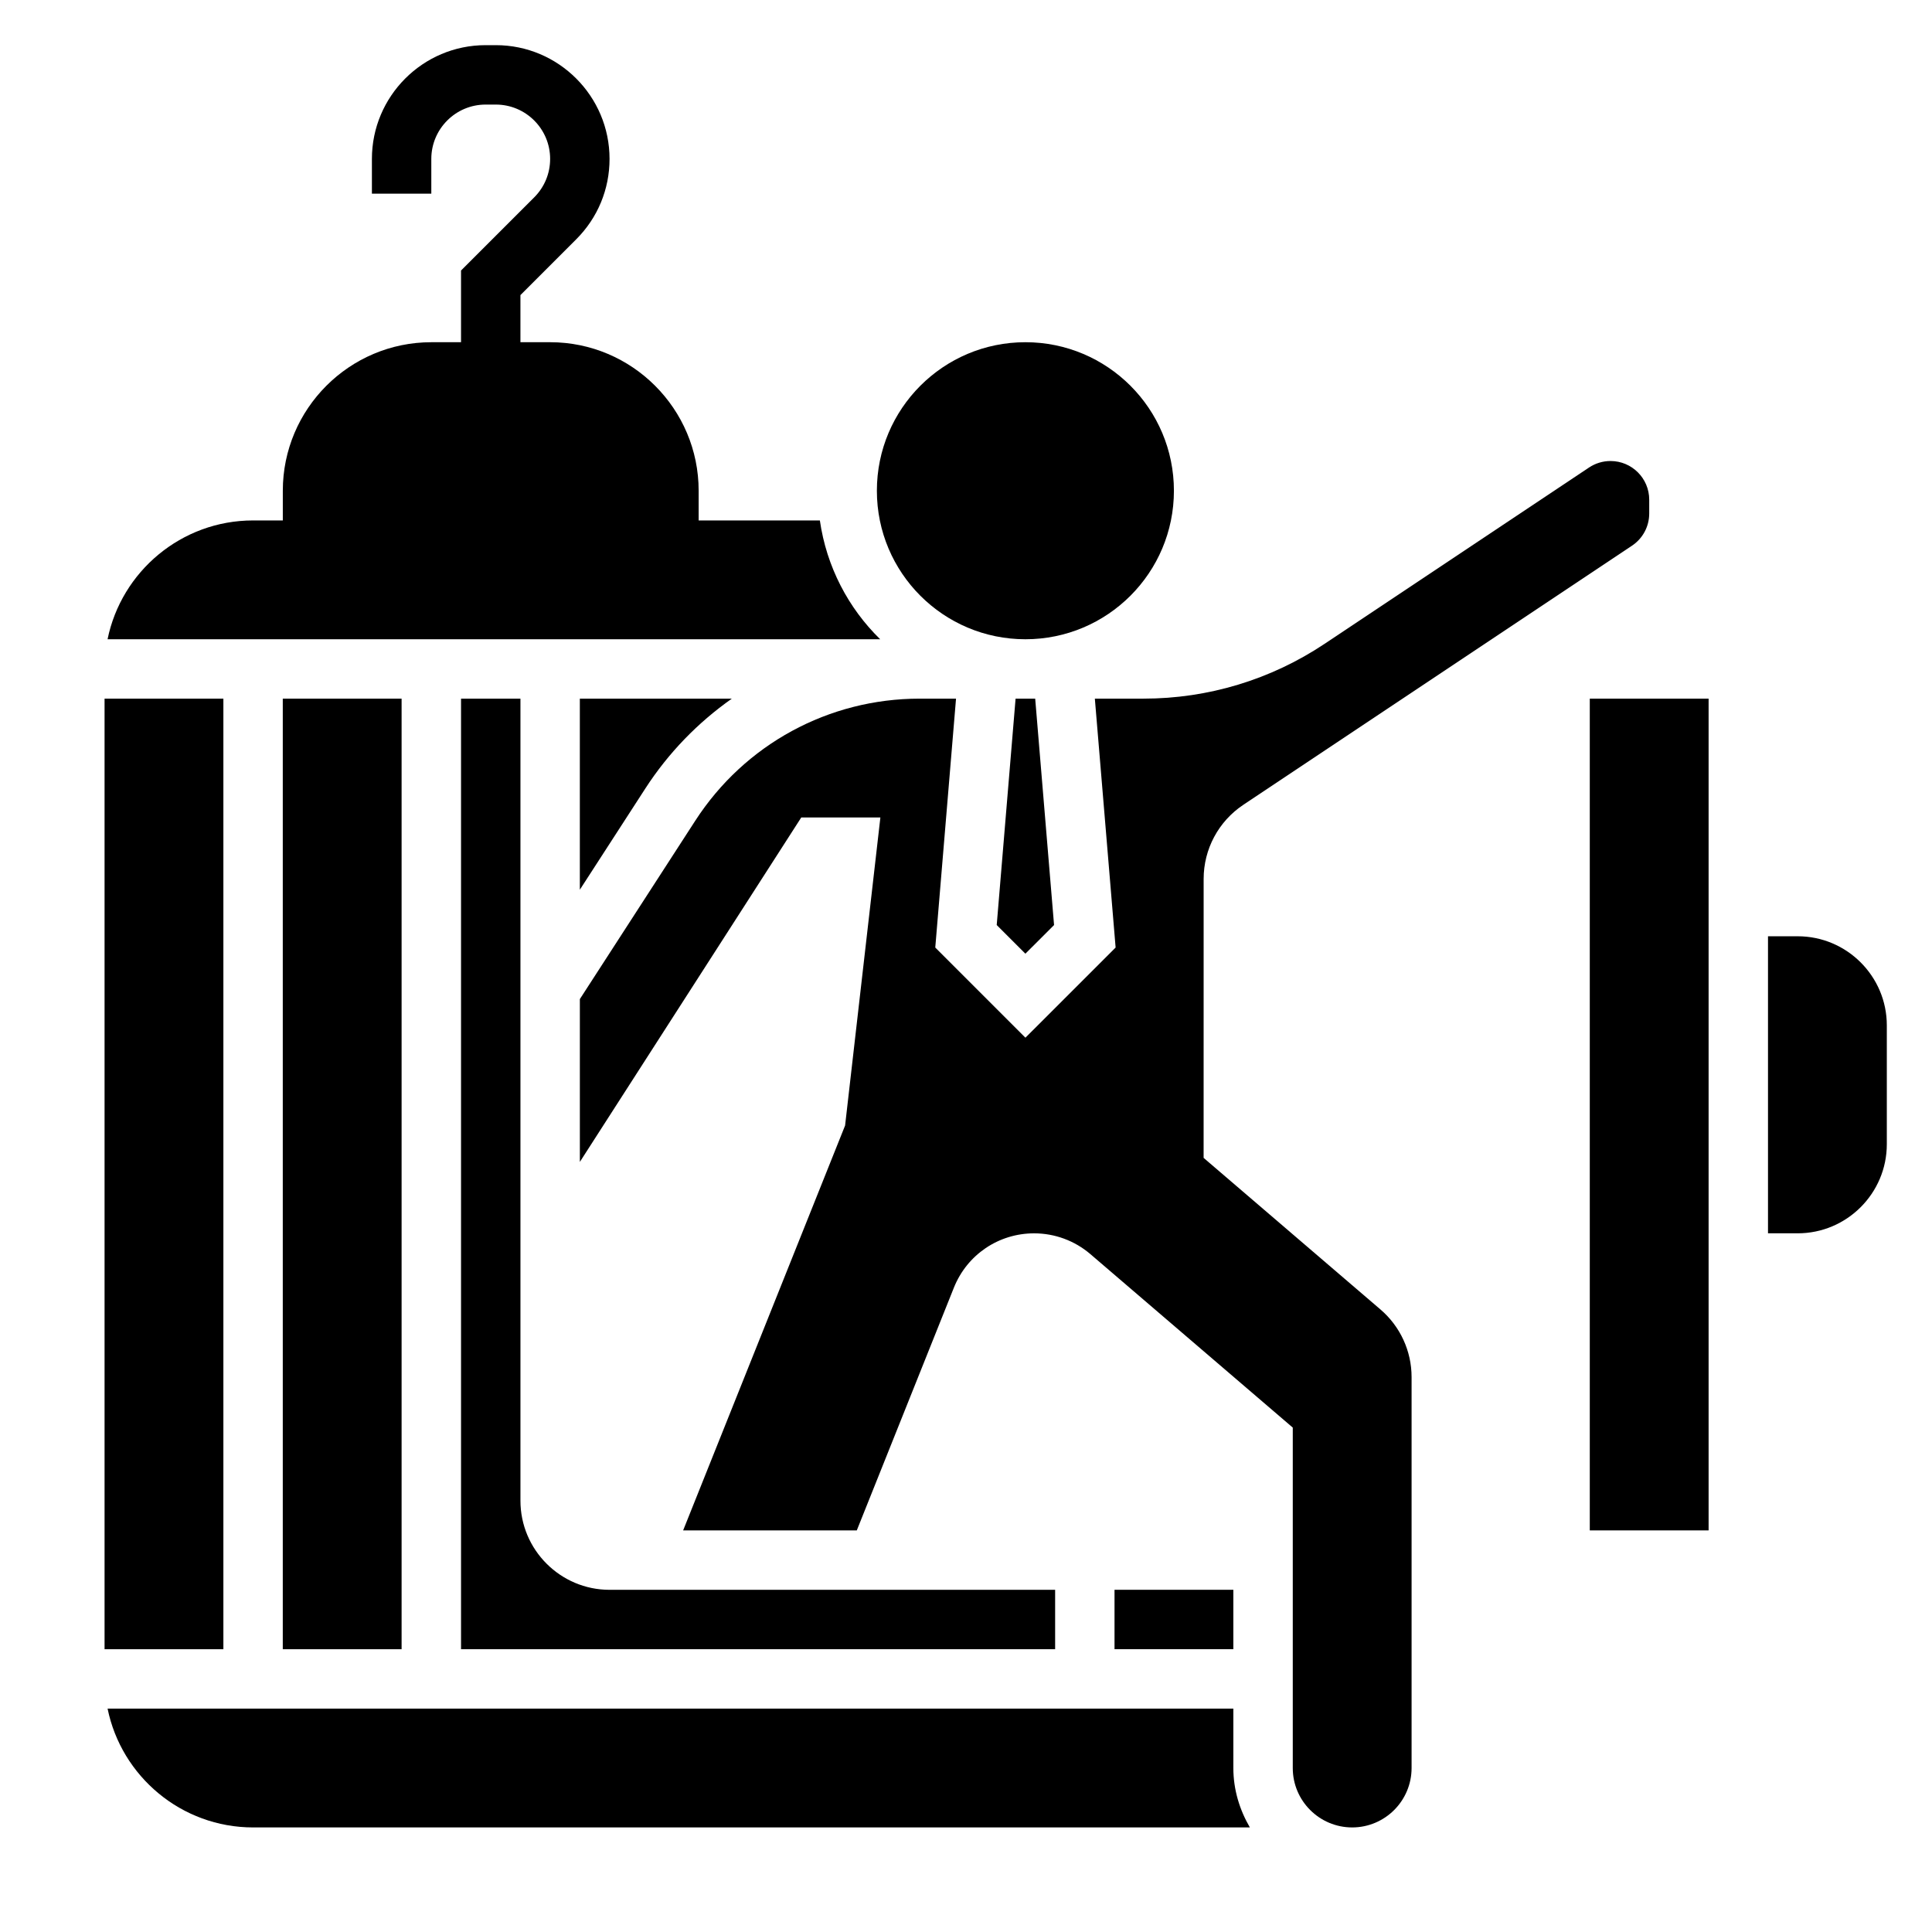 <?xml version="1.0" encoding="UTF-8"?>
<!-- Uploaded to: SVG Repo, www.svgrepo.com, Generator: SVG Repo Mixer Tools -->
<svg fill="#000000" width="800px" height="800px" version="1.1" viewBox="144 144 512 512" xmlns="http://www.w3.org/2000/svg">
 <g>
  <path d="m620.41 392.12h-7.871v78.719h7.871c13.02 0 23.617-10.598 23.617-23.617v-31.488c0-13.016-10.598-23.613-23.617-23.613z"/>
  <path d="m266.18 329.15v251.91h157.44v-15.742h-118.08c-13.02 0-23.617-10.598-23.617-23.617v-212.55z"/>
  <path d="m439.36 565.31h31.488v15.742h-31.488z"/>
  <path d="m361.27 281.92h-32.121v-7.871c0-21.703-17.656-39.359-39.359-39.359h-7.871v-12.488l14.793-14.793c5.691-5.688 8.824-13.254 8.824-21.297 0-16.629-13.523-30.145-30.137-30.145h-2.707c-16.609 0-30.133 13.516-30.133 30.145v9.215h15.742v-9.215c0-7.945 6.457-14.398 14.391-14.398h2.707c7.938 0 14.391 6.453 14.391 14.398 0 3.84-1.496 7.461-4.211 10.18l-19.402 19.395v19.004h-7.871c-21.703 0-39.359 17.656-39.359 39.359v7.871h-7.875c-19.012 0-34.914 13.547-38.566 31.488h204.75c-8.461-8.273-14.223-19.23-15.984-31.488z"/>
  <path d="m413.14 329.15-5 59.996 7.598 7.594 7.598-7.594-5-59.996z"/>
  <path d="m315.02 352.96c6.156-9.508 13.973-17.508 22.914-23.805l-40.27-0.004v50.633z"/>
  <path d="m455.1 274.05c0 21.738-17.621 39.359-39.359 39.359-21.738 0-39.359-17.621-39.359-39.359s17.621-39.359 39.359-39.359c21.738 0 39.359 17.621 39.359 39.359"/>
  <path d="m218.94 329.15h31.488v251.91h-31.488z"/>
  <path d="m462.97 450.85 0.008-73.918c0-7.91 3.93-15.258 10.516-19.648l103-68.668c2.859-1.906 4.566-5.094 4.566-8.535v-3.66c0-5.652-4.598-10.246-10.258-10.246-2.031 0-4 0.598-5.691 1.723l-70.062 46.711c-14.262 9.512-30.879 14.539-48.023 14.539h-12.879l5.504 65.961-23.902 23.891-23.891-23.891 5.5-65.961h-9.633c-24.129 0-46.375 12.098-59.48 32.363l-30.574 47.258v43.148l58.676-91.281h20.965l-9.352 81.641-42.918 107.29h46.02l25.727-64.312c3.496-8.746 11.848-14.406 21.27-14.406 5.473 0 10.77 1.961 14.918 5.519l53.621 45.961v90.223c0 8.684 7.062 15.738 15.746 15.738 8.684 0 15.742-7.062 15.742-15.75v-103.59c0-6.902-3.008-13.438-8.25-17.926z"/>
  <path d="m565.31 329.15h31.488v220.42h-31.488z"/>
  <path d="m470.85 596.8h-298.34c3.652 17.938 19.555 31.488 38.566 31.488h264.15c-2.707-4.652-4.375-9.984-4.375-15.738z"/>
  <path d="m171.71 329.15h31.488v251.91h-31.488z"/>
 </g>
</svg>